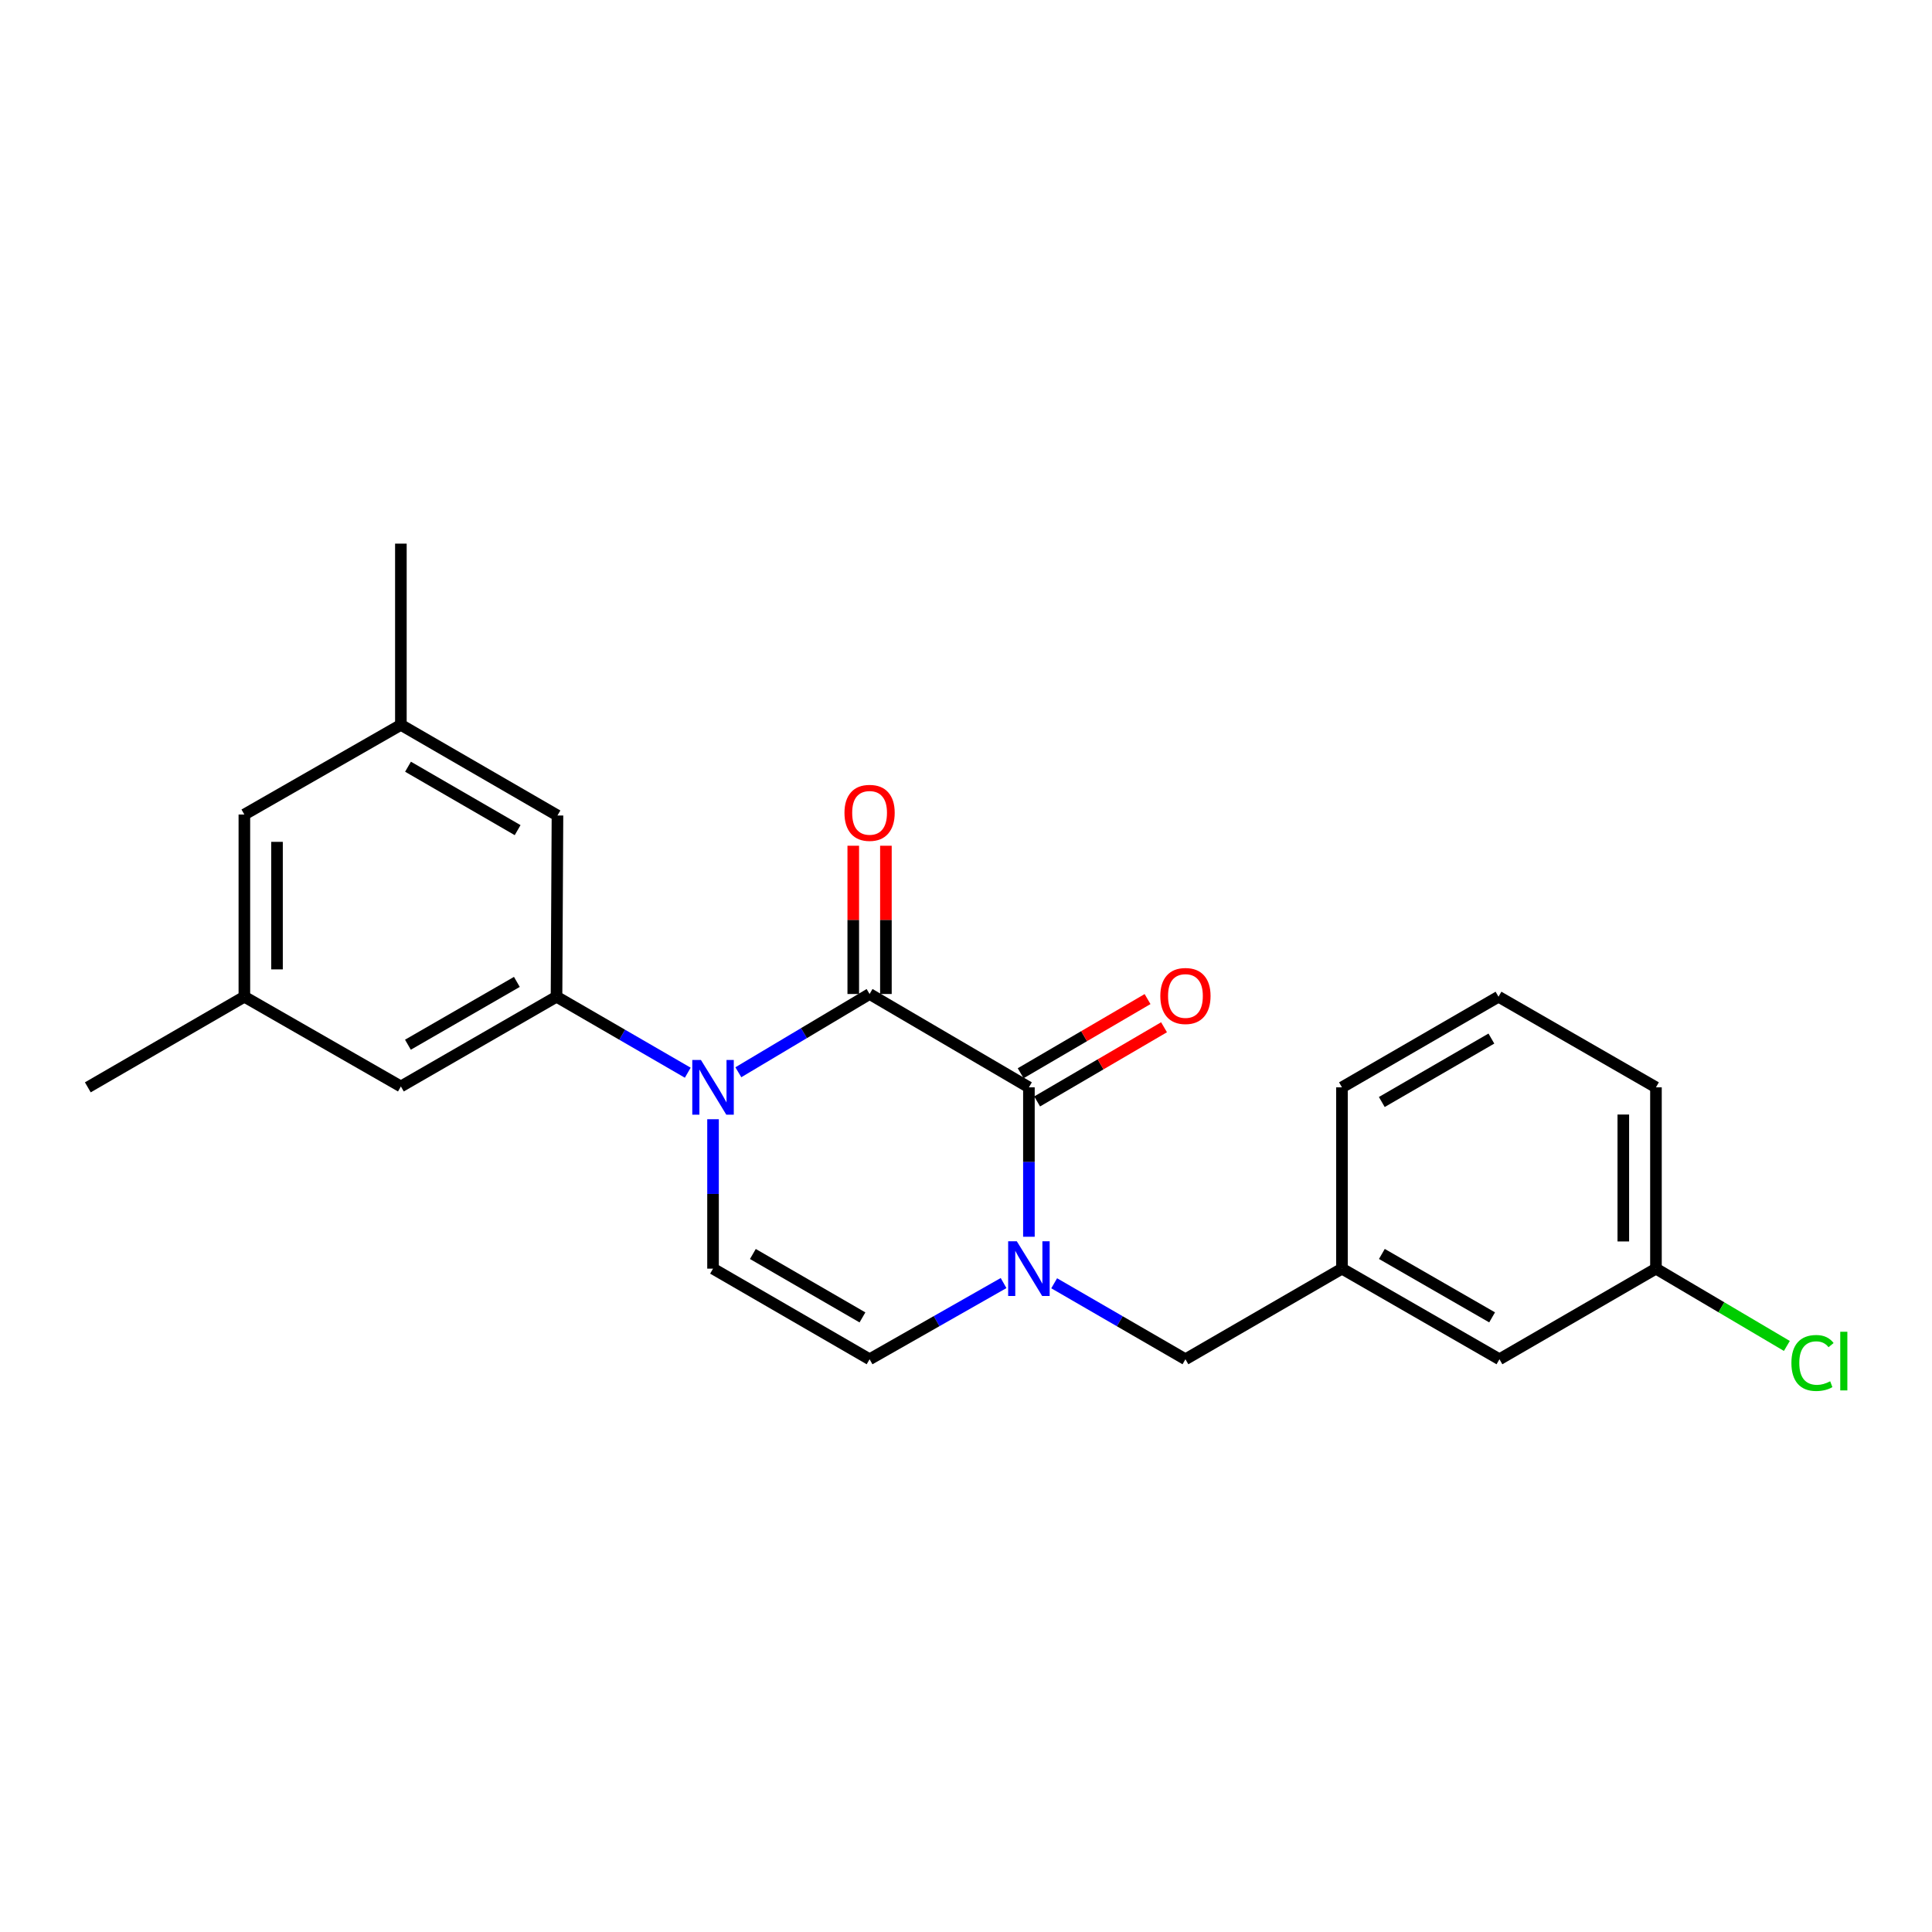 <?xml version='1.0' encoding='iso-8859-1'?>
<svg version='1.1' baseProfile='full'
              xmlns='http://www.w3.org/2000/svg'
                      xmlns:rdkit='http://www.rdkit.org/xml'
                      xmlns:xlink='http://www.w3.org/1999/xlink'
                  xml:space='preserve'
width='1000px' height='1000px' viewBox='0 0 1000 1000'>
<!-- END OF HEADER -->
<rect style='opacity:1.0;fill:#FFFFFF;stroke:none' width='1000' height='1000' x='0' y='0'> </rect>
<path class='bond-0' d='M 382.165,554.997 L 416.13,534.744' style='fill:none;fill-rule:evenodd;stroke:#0000FF;stroke-width:6px;stroke-linecap:butt;stroke-linejoin:miter;stroke-opacity:1' />
<path class='bond-0' d='M 416.13,534.744 L 450.096,514.491' style='fill:none;fill-rule:evenodd;stroke:#000000;stroke-width:6px;stroke-linecap:butt;stroke-linejoin:miter;stroke-opacity:1' />
<path class='bond-3' d='M 355.986,555.233 L 322.02,535.566' style='fill:none;fill-rule:evenodd;stroke:#0000FF;stroke-width:6px;stroke-linecap:butt;stroke-linejoin:miter;stroke-opacity:1' />
<path class='bond-3' d='M 322.02,535.566 L 288.055,515.9' style='fill:none;fill-rule:evenodd;stroke:#000000;stroke-width:6px;stroke-linecap:butt;stroke-linejoin:miter;stroke-opacity:1' />
<path class='bond-4' d='M 369.066,579.313 L 369.066,617.981' style='fill:none;fill-rule:evenodd;stroke:#0000FF;stroke-width:6px;stroke-linecap:butt;stroke-linejoin:miter;stroke-opacity:1' />
<path class='bond-4' d='M 369.066,617.981 L 369.066,656.65' style='fill:none;fill-rule:evenodd;stroke:#000000;stroke-width:6px;stroke-linecap:butt;stroke-linejoin:miter;stroke-opacity:1' />
<path class='bond-1' d='M 450.096,514.491 L 532.561,562.807' style='fill:none;fill-rule:evenodd;stroke:#000000;stroke-width:6px;stroke-linecap:butt;stroke-linejoin:miter;stroke-opacity:1' />
<path class='bond-7' d='M 458.544,514.491 L 458.544,476.123' style='fill:none;fill-rule:evenodd;stroke:#000000;stroke-width:6px;stroke-linecap:butt;stroke-linejoin:miter;stroke-opacity:1' />
<path class='bond-7' d='M 458.544,476.123 L 458.544,437.755' style='fill:none;fill-rule:evenodd;stroke:#FF0000;stroke-width:6px;stroke-linecap:butt;stroke-linejoin:miter;stroke-opacity:1' />
<path class='bond-7' d='M 441.647,514.491 L 441.647,476.123' style='fill:none;fill-rule:evenodd;stroke:#000000;stroke-width:6px;stroke-linecap:butt;stroke-linejoin:miter;stroke-opacity:1' />
<path class='bond-7' d='M 441.647,476.123 L 441.647,437.755' style='fill:none;fill-rule:evenodd;stroke:#FF0000;stroke-width:6px;stroke-linecap:butt;stroke-linejoin:miter;stroke-opacity:1' />
<path class='bond-10' d='M 536.825,570.1 L 569.662,550.903' style='fill:none;fill-rule:evenodd;stroke:#000000;stroke-width:6px;stroke-linecap:butt;stroke-linejoin:miter;stroke-opacity:1' />
<path class='bond-10' d='M 569.662,550.903 L 602.499,531.705' style='fill:none;fill-rule:evenodd;stroke:#FF0000;stroke-width:6px;stroke-linecap:butt;stroke-linejoin:miter;stroke-opacity:1' />
<path class='bond-10' d='M 528.297,555.514 L 561.134,536.316' style='fill:none;fill-rule:evenodd;stroke:#000000;stroke-width:6px;stroke-linecap:butt;stroke-linejoin:miter;stroke-opacity:1' />
<path class='bond-10' d='M 561.134,536.316 L 593.971,517.118' style='fill:none;fill-rule:evenodd;stroke:#FF0000;stroke-width:6px;stroke-linecap:butt;stroke-linejoin:miter;stroke-opacity:1' />
<path class='bond-23' d='M 532.561,562.807 L 532.561,601.475' style='fill:none;fill-rule:evenodd;stroke:#000000;stroke-width:6px;stroke-linecap:butt;stroke-linejoin:miter;stroke-opacity:1' />
<path class='bond-23' d='M 532.561,601.475 L 532.561,640.144' style='fill:none;fill-rule:evenodd;stroke:#0000FF;stroke-width:6px;stroke-linecap:butt;stroke-linejoin:miter;stroke-opacity:1' />
<path class='bond-2' d='M 519.45,664.107 L 484.773,683.827' style='fill:none;fill-rule:evenodd;stroke:#0000FF;stroke-width:6px;stroke-linecap:butt;stroke-linejoin:miter;stroke-opacity:1' />
<path class='bond-2' d='M 484.773,683.827 L 450.096,703.548' style='fill:none;fill-rule:evenodd;stroke:#000000;stroke-width:6px;stroke-linecap:butt;stroke-linejoin:miter;stroke-opacity:1' />
<path class='bond-6' d='M 545.642,664.221 L 579.612,683.885' style='fill:none;fill-rule:evenodd;stroke:#0000FF;stroke-width:6px;stroke-linecap:butt;stroke-linejoin:miter;stroke-opacity:1' />
<path class='bond-6' d='M 579.612,683.885 L 613.582,703.548' style='fill:none;fill-rule:evenodd;stroke:#000000;stroke-width:6px;stroke-linecap:butt;stroke-linejoin:miter;stroke-opacity:1' />
<path class='bond-8' d='M 288.055,515.9 L 207.495,562.347' style='fill:none;fill-rule:evenodd;stroke:#000000;stroke-width:6px;stroke-linecap:butt;stroke-linejoin:miter;stroke-opacity:1' />
<path class='bond-8' d='M 267.532,508.229 L 211.139,540.742' style='fill:none;fill-rule:evenodd;stroke:#000000;stroke-width:6px;stroke-linecap:butt;stroke-linejoin:miter;stroke-opacity:1' />
<path class='bond-9' d='M 288.055,515.9 L 288.543,422.094' style='fill:none;fill-rule:evenodd;stroke:#000000;stroke-width:6px;stroke-linecap:butt;stroke-linejoin:miter;stroke-opacity:1' />
<path class='bond-5' d='M 369.066,656.65 L 450.096,703.548' style='fill:none;fill-rule:evenodd;stroke:#000000;stroke-width:6px;stroke-linecap:butt;stroke-linejoin:miter;stroke-opacity:1' />
<path class='bond-5' d='M 389.685,649.061 L 446.405,681.889' style='fill:none;fill-rule:evenodd;stroke:#000000;stroke-width:6px;stroke-linecap:butt;stroke-linejoin:miter;stroke-opacity:1' />
<path class='bond-11' d='M 613.582,703.548 L 694.602,656.65' style='fill:none;fill-rule:evenodd;stroke:#000000;stroke-width:6px;stroke-linecap:butt;stroke-linejoin:miter;stroke-opacity:1' />
<path class='bond-12' d='M 207.495,562.347 L 126.484,515.9' style='fill:none;fill-rule:evenodd;stroke:#000000;stroke-width:6px;stroke-linecap:butt;stroke-linejoin:miter;stroke-opacity:1' />
<path class='bond-13' d='M 288.543,422.094 L 207.495,375.187' style='fill:none;fill-rule:evenodd;stroke:#000000;stroke-width:6px;stroke-linecap:butt;stroke-linejoin:miter;stroke-opacity:1' />
<path class='bond-13' d='M 267.922,429.682 L 211.188,396.847' style='fill:none;fill-rule:evenodd;stroke:#000000;stroke-width:6px;stroke-linecap:butt;stroke-linejoin:miter;stroke-opacity:1' />
<path class='bond-15' d='M 694.602,656.65 L 776.11,703.548' style='fill:none;fill-rule:evenodd;stroke:#000000;stroke-width:6px;stroke-linecap:butt;stroke-linejoin:miter;stroke-opacity:1' />
<path class='bond-15' d='M 715.255,649.039 L 772.311,681.868' style='fill:none;fill-rule:evenodd;stroke:#000000;stroke-width:6px;stroke-linecap:butt;stroke-linejoin:miter;stroke-opacity:1' />
<path class='bond-19' d='M 694.602,656.65 L 694.602,562.807' style='fill:none;fill-rule:evenodd;stroke:#000000;stroke-width:6px;stroke-linecap:butt;stroke-linejoin:miter;stroke-opacity:1' />
<path class='bond-21' d='M 126.484,515.9 L 45.455,562.807' style='fill:none;fill-rule:evenodd;stroke:#000000;stroke-width:6px;stroke-linecap:butt;stroke-linejoin:miter;stroke-opacity:1' />
<path class='bond-24' d='M 126.484,515.9 L 126.484,421.597' style='fill:none;fill-rule:evenodd;stroke:#000000;stroke-width:6px;stroke-linecap:butt;stroke-linejoin:miter;stroke-opacity:1' />
<path class='bond-24' d='M 143.381,501.754 L 143.381,435.742' style='fill:none;fill-rule:evenodd;stroke:#000000;stroke-width:6px;stroke-linecap:butt;stroke-linejoin:miter;stroke-opacity:1' />
<path class='bond-14' d='M 207.495,375.187 L 126.484,421.597' style='fill:none;fill-rule:evenodd;stroke:#000000;stroke-width:6px;stroke-linecap:butt;stroke-linejoin:miter;stroke-opacity:1' />
<path class='bond-20' d='M 207.495,375.187 L 207.495,281.381' style='fill:none;fill-rule:evenodd;stroke:#000000;stroke-width:6px;stroke-linecap:butt;stroke-linejoin:miter;stroke-opacity:1' />
<path class='bond-16' d='M 776.11,703.548 L 857.121,656.65' style='fill:none;fill-rule:evenodd;stroke:#000000;stroke-width:6px;stroke-linecap:butt;stroke-linejoin:miter;stroke-opacity:1' />
<path class='bond-17' d='M 857.121,656.65 L 891,676.654' style='fill:none;fill-rule:evenodd;stroke:#000000;stroke-width:6px;stroke-linecap:butt;stroke-linejoin:miter;stroke-opacity:1' />
<path class='bond-17' d='M 891,676.654 L 924.878,696.659' style='fill:none;fill-rule:evenodd;stroke:#00CC00;stroke-width:6px;stroke-linecap:butt;stroke-linejoin:miter;stroke-opacity:1' />
<path class='bond-25' d='M 857.121,656.65 L 857.121,562.807' style='fill:none;fill-rule:evenodd;stroke:#000000;stroke-width:6px;stroke-linecap:butt;stroke-linejoin:miter;stroke-opacity:1' />
<path class='bond-25' d='M 840.224,642.574 L 840.224,576.883' style='fill:none;fill-rule:evenodd;stroke:#000000;stroke-width:6px;stroke-linecap:butt;stroke-linejoin:miter;stroke-opacity:1' />
<path class='bond-18' d='M 775.622,515.9 L 694.602,562.807' style='fill:none;fill-rule:evenodd;stroke:#000000;stroke-width:6px;stroke-linecap:butt;stroke-linejoin:miter;stroke-opacity:1' />
<path class='bond-18' d='M 771.935,537.558 L 715.221,570.394' style='fill:none;fill-rule:evenodd;stroke:#000000;stroke-width:6px;stroke-linecap:butt;stroke-linejoin:miter;stroke-opacity:1' />
<path class='bond-22' d='M 775.622,515.9 L 857.121,562.807' style='fill:none;fill-rule:evenodd;stroke:#000000;stroke-width:6px;stroke-linecap:butt;stroke-linejoin:miter;stroke-opacity:1' />
<path  class='atom-0' d='M 362.806 548.647
L 372.086 563.647
Q 373.006 565.127, 374.486 567.807
Q 375.966 570.487, 376.046 570.647
L 376.046 548.647
L 379.806 548.647
L 379.806 576.967
L 375.926 576.967
L 365.966 560.567
Q 364.806 558.647, 363.566 556.447
Q 362.366 554.247, 362.006 553.567
L 362.006 576.967
L 358.326 576.967
L 358.326 548.647
L 362.806 548.647
' fill='#0000FF'/>
<path  class='atom-3' d='M 526.301 642.49
L 535.581 657.49
Q 536.501 658.97, 537.981 661.65
Q 539.461 664.33, 539.541 664.49
L 539.541 642.49
L 543.301 642.49
L 543.301 670.81
L 539.421 670.81
L 529.461 654.41
Q 528.301 652.49, 527.061 650.29
Q 525.861 648.09, 525.501 647.41
L 525.501 670.81
L 521.821 670.81
L 521.821 642.49
L 526.301 642.49
' fill='#0000FF'/>
<path  class='atom-8' d='M 437.096 420.728
Q 437.096 413.928, 440.456 410.128
Q 443.816 406.328, 450.096 406.328
Q 456.376 406.328, 459.736 410.128
Q 463.096 413.928, 463.096 420.728
Q 463.096 427.608, 459.696 431.528
Q 456.296 435.408, 450.096 435.408
Q 443.856 435.408, 440.456 431.528
Q 437.096 427.648, 437.096 420.728
M 450.096 432.208
Q 454.416 432.208, 456.736 429.328
Q 459.096 426.408, 459.096 420.728
Q 459.096 415.168, 456.736 412.368
Q 454.416 409.528, 450.096 409.528
Q 445.776 409.528, 443.416 412.328
Q 441.096 415.128, 441.096 420.728
Q 441.096 426.448, 443.416 429.328
Q 445.776 432.208, 450.096 432.208
' fill='#FF0000'/>
<path  class='atom-11' d='M 600.582 515.52
Q 600.582 508.72, 603.942 504.92
Q 607.302 501.12, 613.582 501.12
Q 619.862 501.12, 623.222 504.92
Q 626.582 508.72, 626.582 515.52
Q 626.582 522.4, 623.182 526.32
Q 619.782 530.2, 613.582 530.2
Q 607.342 530.2, 603.942 526.32
Q 600.582 522.44, 600.582 515.52
M 613.582 527
Q 617.902 527, 620.222 524.12
Q 622.582 521.2, 622.582 515.52
Q 622.582 509.96, 620.222 507.16
Q 617.902 504.32, 613.582 504.32
Q 609.262 504.32, 606.902 507.12
Q 604.582 509.92, 604.582 515.52
Q 604.582 521.24, 606.902 524.12
Q 609.262 527, 613.582 527
' fill='#FF0000'/>
<path  class='atom-18' d='M 927.231 705.476
Q 927.231 698.436, 930.511 694.756
Q 933.831 691.036, 940.111 691.036
Q 945.951 691.036, 949.071 695.156
L 946.431 697.316
Q 944.151 694.316, 940.111 694.316
Q 935.831 694.316, 933.551 697.196
Q 931.311 700.036, 931.311 705.476
Q 931.311 711.076, 933.631 713.956
Q 935.991 716.836, 940.551 716.836
Q 943.671 716.836, 947.311 714.956
L 948.431 717.956
Q 946.951 718.916, 944.711 719.476
Q 942.471 720.036, 939.991 720.036
Q 933.831 720.036, 930.511 716.276
Q 927.231 712.516, 927.231 705.476
' fill='#00CC00'/>
<path  class='atom-18' d='M 952.511 689.316
L 956.191 689.316
L 956.191 719.676
L 952.511 719.676
L 952.511 689.316
' fill='#00CC00'/>
</svg>
